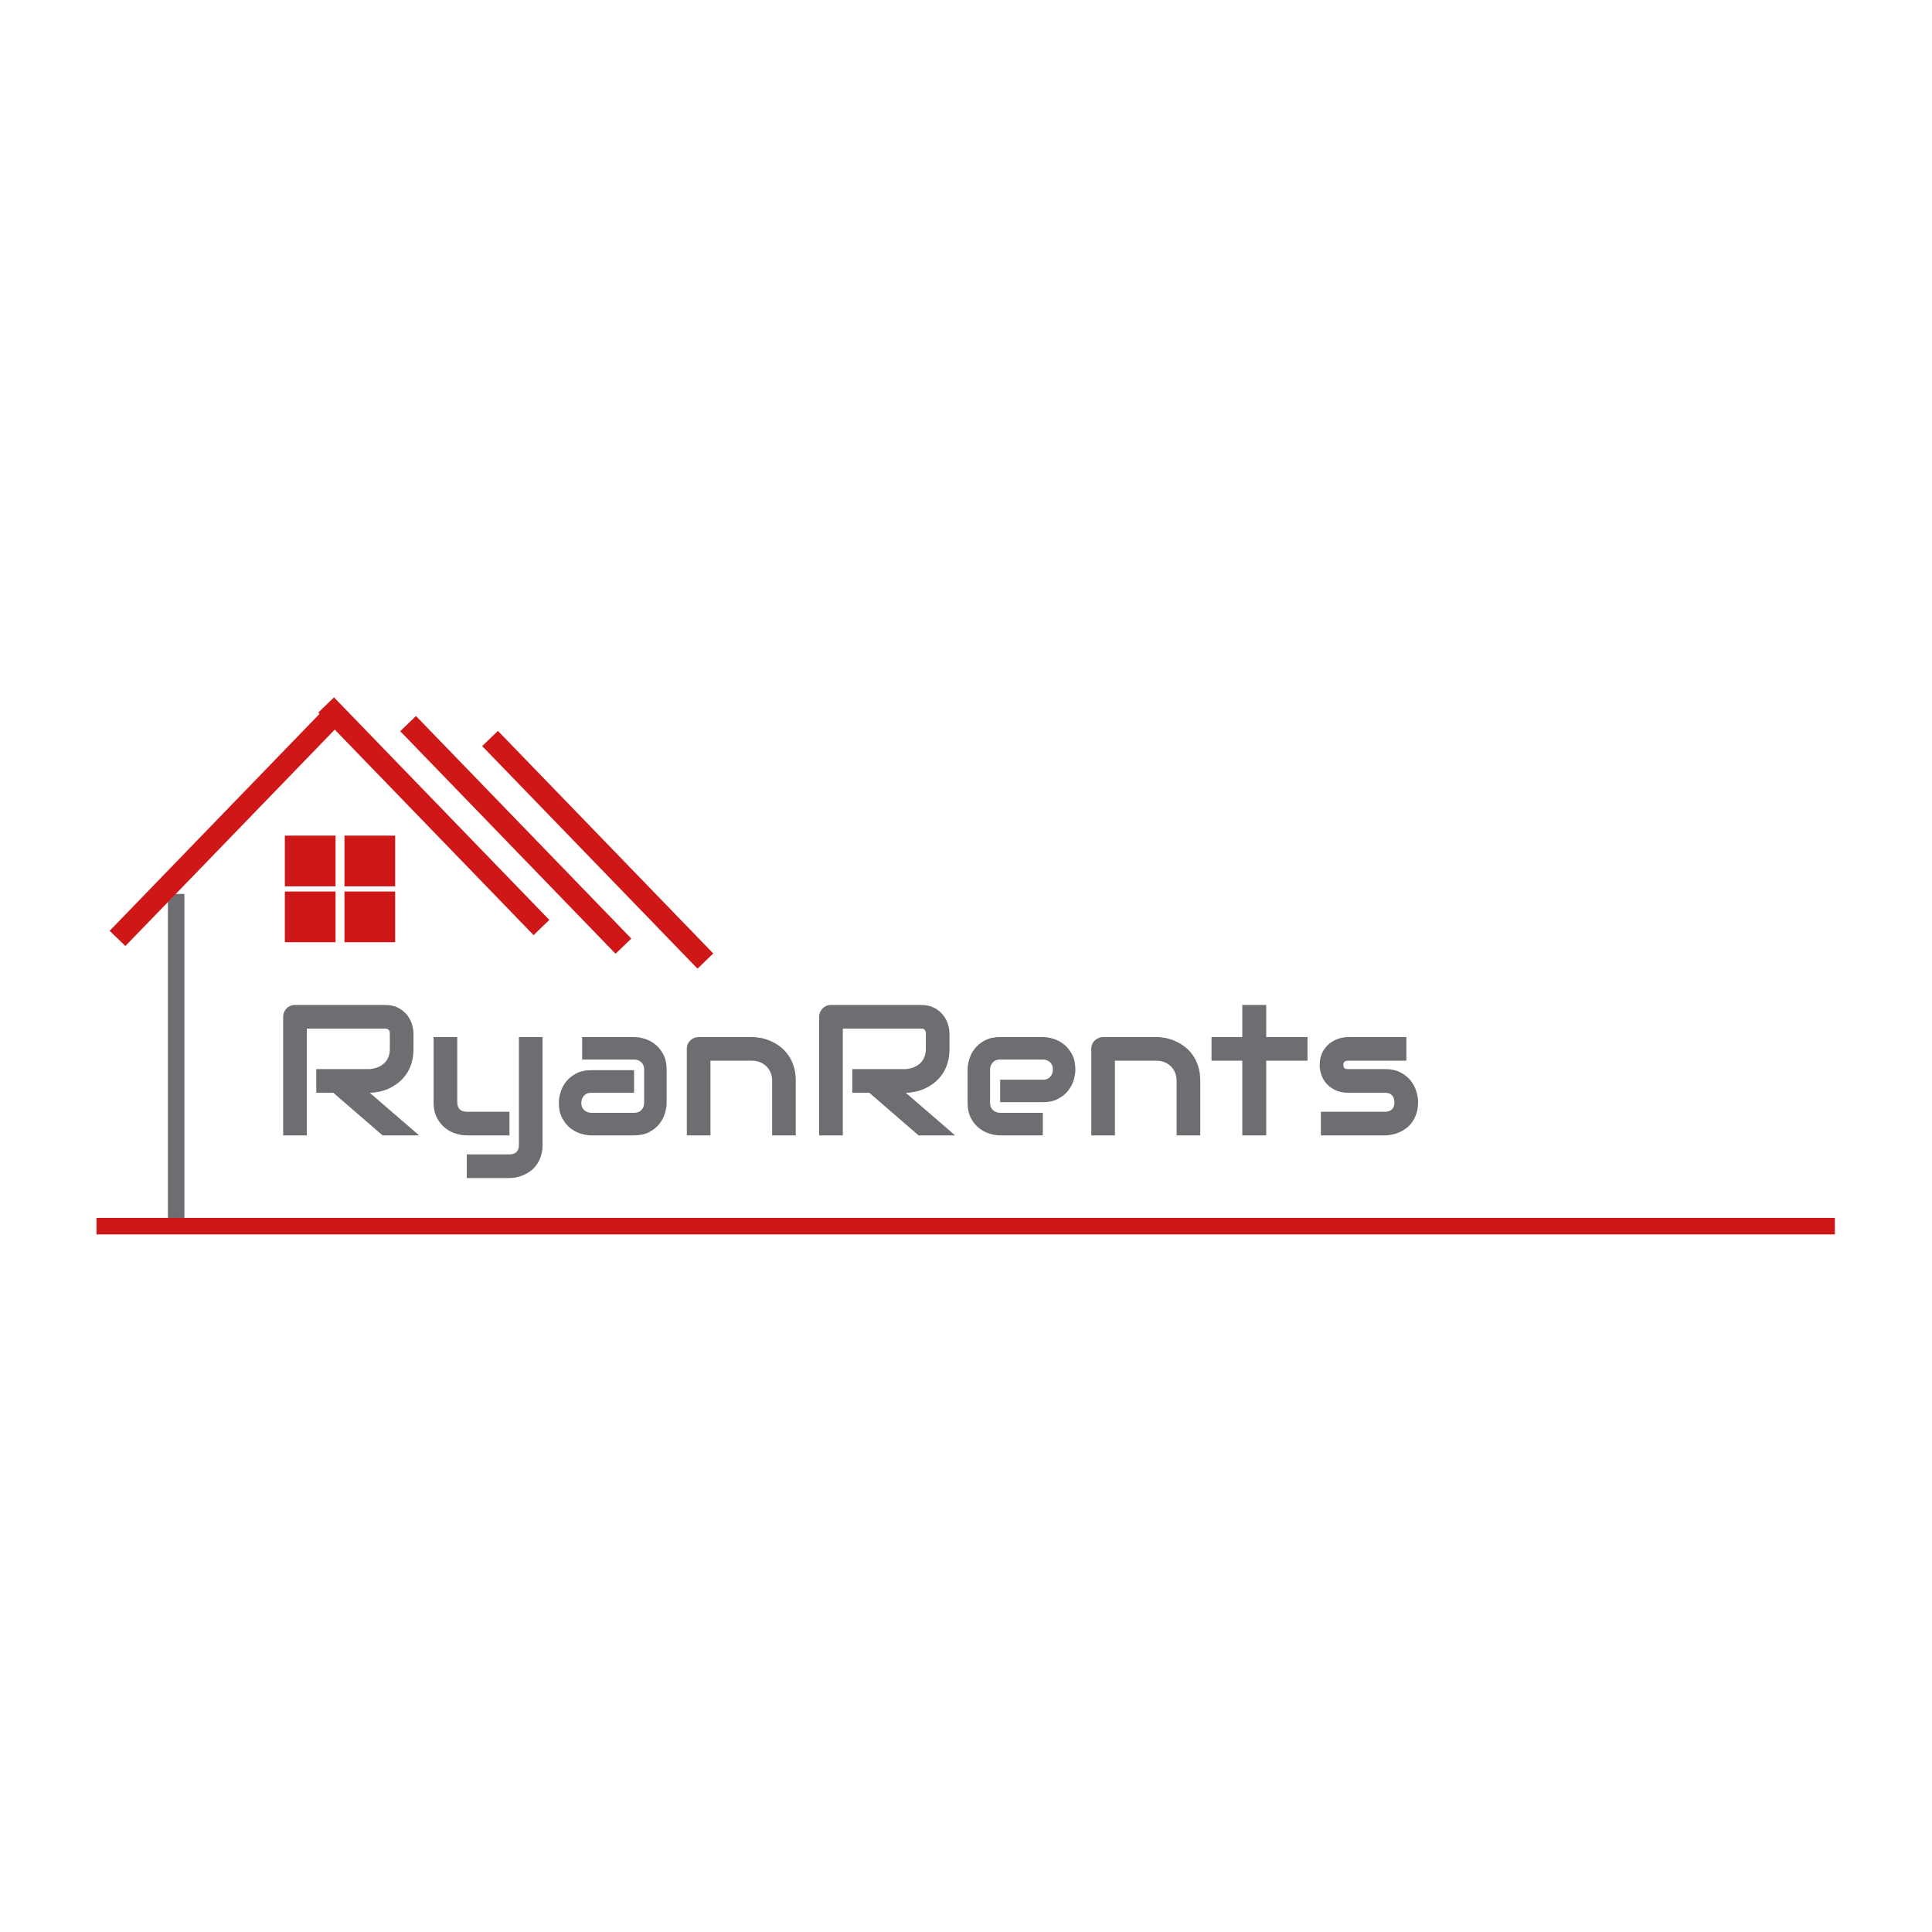<svg class="thumb" width="1000" height="1000" viewBox="0,0,600,600" xmlns="http://www.w3.org/2000/svg" xmlns:inkscape="http://www.inkscape.org/namespaces/inkscape" xmlns:sodipodi="http://sodipodi.sourceforge.net/DTD/sodipodi-0.dtd" xmlns:xlink="http://www.w3.org/1999/xlink" xmlns:ns1="http://www.inkscape.org/namespaces/inkscape" xmlns:sketch="http://www.bohemiancoding.com/sketch/ns">
  <defs></defs>
  <g transform="matrix(1.157,0,0,1.157,-37.926,210.642)">
    <g transform="matrix(0,-0.508,0.614,0,74.777,150.214)">
      <svg width="186.742" height="17.219" viewBox="-5,79.525,186.742,17.219" class="thumb">
        <defs>
          <linearGradient x1="0" y1="0.5" x2="1" y2="0.5" id="linearGradientSk74stptl4">
            <stop offset="0%" stop-color="#6d6e71"></stop>
            <stop offset="100%" stop-color="#6d6e71"></stop>
          </linearGradient>
        </defs>
        <g>
          <rect y="84.525" width="176.742" height="7.219" fill="url('#linearGradientSk74stptl4')" stroke="none" style=""></rect>
        </g>
      </svg>
    </g>
    <g transform="matrix(2.64,0,0,0.614,45.491,141.777)">
      <svg width="186.742" height="17.219" viewBox="-5,79.525,186.742,17.219" class="thumb">
        <defs>
          <linearGradient x1="0" y1="0.5" x2="1" y2="0.5" id="linearGradientSk74stptla">
            <stop offset="0%" stop-color="#cf1717"></stop>
            <stop offset="100%" stop-color="#cf1717"></stop>
          </linearGradient>
        </defs>
        <g>
          <rect y="84.525" width="176.742" height="7.219" fill="url('#linearGradientSk74stptla')" stroke="none" style=""></rect>
        </g>
      </svg>
    </g>
    <g transform="matrix(0.327,-0.338,0.585,0.565,57.65,66.657)">
      <svg width="186.742" height="17.219" viewBox="-5,79.525,186.742,17.219" class="thumb">
        <defs>
          <linearGradient x1="0" y1="0.5" x2="1" y2="0.5" id="linearGradientSk74stptlg">
            <stop offset="0%" stop-color="#cf1717"></stop>
            <stop offset="100%" stop-color="#cf1717"></stop>
          </linearGradient>
        </defs>
        <g>
          <rect y="84.525" width="176.742" height="7.219" fill="url('#linearGradientSk74stptlg')" stroke="none" style=""></rect>
        </g>
      </svg>
    </g>
    <g transform="matrix(0.327,0.338,0.585,-0.565,113.65,10.343)">
      <svg width="186.742" height="17.219" viewBox="-5,79.525,186.742,17.219" class="thumb">
        <defs>
          <linearGradient x1="0" y1="0.5" x2="1" y2="0.5" id="linearGradientSk74stptlm">
            <stop offset="0%" stop-color="#cf1717"></stop>
            <stop offset="100%" stop-color="#cf1717"></stop>
          </linearGradient>
        </defs>
        <g>
          <rect y="84.525" width="176.742" height="7.219" fill="url('#linearGradientSk74stptlm')" stroke="none" style=""></rect>
        </g>
      </svg>
    </g>
    <g transform="matrix(0.077,0,0,0.077,108.854,41.854)">
      <svg width="186.769" height="186.769" viewBox="-5.013,-5,186.769,186.769" class="thumb">
        <defs>
          <linearGradient x1="0" y1="0.5" x2="1" y2="0.5" id="linearGradientSk74stptls">
            <stop offset="0%" stop-color="#cf1717"></stop>
            <stop offset="100%" stop-color="#cf1717"></stop>
          </linearGradient>
        </defs>
        <g>
          <rect x="-0.013" y="0" width="176.769" height="176.769" fill="url('#linearGradientSk74stptls')" stroke="none" style=""></rect>
        </g>
      </svg>
    </g>
    <g transform="matrix(0.077,0,0,0.077,124.854,56.854)">
      <svg width="186.769" height="186.769" viewBox="-5.013,-5,186.769,186.769" class="thumb">
        <defs>
          <linearGradient x1="0" y1="0.5" x2="1" y2="0.5" id="linearGradientSk74stptly">
            <stop offset="0%" stop-color="#cf1717"></stop>
            <stop offset="100%" stop-color="#cf1717"></stop>
          </linearGradient>
        </defs>
        <g>
          <rect x="-0.013" y="0" width="176.769" height="176.769" fill="url('#linearGradientSk74stptly')" stroke="none" style=""></rect>
        </g>
      </svg>
    </g>
    <g transform="matrix(0.077,0,0,0.077,124.854,41.854)">
      <svg width="186.769" height="186.769" viewBox="-5.013,-5,186.769,186.769" class="thumb">
        <defs>
          <linearGradient x1="0" y1="0.5" x2="1" y2="0.5" id="linearGradientSk74stptl14">
            <stop offset="0%" stop-color="#cf1717"></stop>
            <stop offset="100%" stop-color="#cf1717"></stop>
          </linearGradient>
        </defs>
        <g>
          <rect x="-0.013" y="0" width="176.769" height="176.769" fill="url('#linearGradientSk74stptl14')" stroke="none" style=""></rect>
        </g>
      </svg>
    </g>
    <g transform="matrix(0.077,0,0,0.077,108.854,56.854)">
      <svg width="186.769" height="186.769" viewBox="-5.013,-5,186.769,186.769" class="thumb">
        <defs>
          <linearGradient x1="0" y1="0.5" x2="1" y2="0.5" id="linearGradientSk74stptl1a">
            <stop offset="0%" stop-color="#cf1717"></stop>
            <stop offset="100%" stop-color="#cf1717"></stop>
          </linearGradient>
        </defs>
        <g>
          <rect x="-0.013" y="0" width="176.769" height="176.769" fill="url('#linearGradientSk74stptl1a')" stroke="none" style=""></rect>
        </g>
      </svg>
    </g>
    <g transform="matrix(0.327,0.338,0.585,-0.565,135.65,15.343)">
      <svg width="186.742" height="17.219" viewBox="-5,79.525,186.742,17.219" class="thumb">
        <defs>
          <linearGradient x1="0" y1="0.5" x2="1" y2="0.5" id="linearGradientSk74stptl1g">
            <stop offset="0%" stop-color="#cf1717"></stop>
            <stop offset="100%" stop-color="#cf1717"></stop>
          </linearGradient>
        </defs>
        <g>
          <rect y="84.525" width="176.742" height="7.219" fill="url('#linearGradientSk74stptl1g')" stroke="none" style=""></rect>
        </g>
      </svg>
    </g>
    <g transform="matrix(0.327,0.338,0.585,-0.565,157.65,19.343)">
      <svg width="186.742" height="17.219" viewBox="-5,79.525,186.742,17.219" class="thumb">
        <defs>
          <linearGradient x1="0" y1="0.5" x2="1" y2="0.5" id="linearGradientSk74stptl1m">
            <stop offset="0%" stop-color="#cf1717"></stop>
            <stop offset="100%" stop-color="#cf1717"></stop>
          </linearGradient>
        </defs>
        <g>
          <rect y="84.525" width="176.742" height="7.219" fill="url('#linearGradientSk74stptl1m')" stroke="none" style=""></rect>
        </g>
      </svg>
    </g>
    <g transform="matrix(0.5,0,0,0.5,105.097,75.074)">
      <svg width="619.58" height="187" style="overflow: visible;">
        <defs>
          <linearGradient x1="0" y1="0.5" x2="1" y2="0.5" id="linearGradientSk74stptl1u">
            <stop offset="0%" stop-color="#6d6e71"></stop>
            <stop offset="100%" stop-color="#6d6e71"></stop>
          </linearGradient>
        </defs>
        <g transform="matrix(1,0,0,1,0,95.25)">
          <path d="M 77.34-54.59L 77.34-46.48Q 77.34-42.14  76.27-38.72Q 75.2-35.3  73.36-32.69Q 71.53-30.08  69.14-28.22Q 66.75-26.37  64.14-25.17Q 61.52-23.97  58.86-23.44Q 56.2-22.9  53.86-22.9L 53.86-22.9L 80.37 0L 60.74 0L 34.28-22.9L 25.15-22.9L 25.15-35.6L 53.86-35.6Q 56.25-35.79  58.23-36.6Q 60.21-37.4  61.65-38.77Q 63.09-40.14  63.87-42.07Q 64.65-43.99  64.65-46.48L 64.65-46.48L 64.65-54.49Q 64.65-55.57  64.38-56.13Q 64.11-56.69  63.7-56.96Q 63.28-57.23  62.82-57.28Q 62.35-57.32  61.96-57.32L 61.96-57.32L 20.07-57.32L 20.07 0L 7.37 0L 7.37-63.62Q 7.37-64.94  7.86-66.11Q 8.35-67.29  9.2-68.16Q 10.06-69.04  11.23-69.53Q 12.4-70.02  13.77-70.02L 13.77-70.02L 61.96-70.02Q 66.21-70.02  69.14-68.48Q 72.07-66.94  73.9-64.62Q 75.73-62.3  76.54-59.62Q 77.34-56.93  77.34-54.59L 77.34-54.59ZM 146.631-52.78L 146.631 5.08Q 146.631 8.35  145.801 10.96Q 144.971 13.57  143.601 15.55Q 142.241 17.53  140.431 18.92Q 138.621 20.31  136.641 21.19Q 134.671 22.07  132.671 22.49Q 130.661 22.9  128.861 22.9L 128.861 22.9L 105.961 22.9L 105.961 10.21L 128.861 10.21Q 131.401 10.21  132.671 8.89Q 133.931 7.57  133.931 5.08L 133.931 5.08L 133.931-52.78L 146.631-52.78ZM 128.861-12.7L 128.861 0L 105.961 0Q 103.221 0  100.121-0.93Q 97.021-1.86  94.341-3.98Q 91.651-6.1  89.891-9.5Q 88.131-12.89  88.131-17.82L 88.131-17.82L 88.131-52.78L 100.831-52.78L 100.831-17.82Q 100.831-15.33  102.151-14.01Q 103.471-12.7  106.051-12.7L 106.051-12.7L 128.861-12.7ZM 213.233-35.3L 213.233-17.48Q 213.233-14.84  212.303-11.79Q 211.373-8.74  209.303-6.13Q 207.223-3.52  203.883-1.76Q 200.533 0  195.753 0L 195.753 0L 172.853 0Q 170.213 0  167.163-0.93Q 164.113-1.86  161.503-3.93Q 158.883-6.01  157.133-9.35Q 155.373-12.7  155.373-17.48L 155.373-17.48Q 155.373-20.12  156.303-23.19Q 157.223-26.27  159.303-28.88Q 161.373-31.49  164.723-33.25Q 168.063-35.01  172.853-35.01L 172.853-35.01L 195.753-35.01L 195.753-22.9L 172.853-22.9Q 170.263-22.9  168.843-21.31Q 167.433-19.73  167.433-17.38L 167.433-17.38Q 167.433-14.89  169.063-13.5Q 170.703-12.11  172.953-12.11L 172.953-12.11L 195.753-12.11Q 198.343-12.11  199.753-13.67Q 201.173-15.23  201.173-17.58L 201.173-17.58L 201.173-35.3Q 201.173-37.79  199.633-39.26Q 198.093-40.72  195.753-40.72L 195.753-40.72L 167.873-40.72L 167.873-52.78L 195.753-52.78Q 198.393-52.78  201.443-51.86Q 204.493-50.93  207.103-48.85Q 209.713-46.78  211.473-43.43Q 213.233-40.09  213.233-35.3L 213.233-35.3ZM 282.565-29.3L 282.565 0L 269.875 0L 269.875-29.3Q 269.875-31.79  269.015-33.76Q 268.165-35.74  266.695-37.16Q 265.235-38.57  263.255-39.33Q 261.275-40.09  258.985-40.09L 258.985-40.09L 236.765-40.09L 236.765 0L 224.075 0L 224.075-46.48Q 224.075-47.8  224.565-48.95Q 225.045-50.1  225.925-50.95Q 226.805-51.81  227.975-52.29Q 229.155-52.78  230.465-52.78L 230.465-52.78L 259.085-52.78Q 261.475-52.78  264.135-52.25Q 266.795-51.71  269.405-50.51Q 272.025-49.32  274.385-47.49Q 276.755-45.65  278.585-43.04Q 280.415-40.43  281.495-37.01Q 282.565-33.59  282.565-29.3L 282.565-29.3ZM 365.084-54.59L 365.084-46.48Q 365.084-42.14  364.014-38.72Q 362.944-35.3  361.104-32.69Q 359.274-30.08  356.884-28.22Q 354.494-26.37  351.884-25.17Q 349.264-23.97  346.604-23.44Q 343.944-22.9  341.604-22.9L 341.604-22.9L 368.114 0L 348.484 0L 322.024-22.9L 312.894-22.9L 312.894-35.6L 341.604-35.6Q 343.994-35.79  345.974-36.6Q 347.954-37.4  349.394-38.77Q 350.834-40.14  351.614-42.07Q 352.394-43.99  352.394-46.48L 352.394-46.48L 352.394-54.49Q 352.394-55.57  352.124-56.13Q 351.854-56.69  351.444-56.96Q 351.024-57.23  350.564-57.28Q 350.094-57.32  349.704-57.32L 349.704-57.32L 307.814-57.32L 307.814 0L 295.114 0L 295.114-63.62Q 295.114-64.94  295.604-66.11Q 296.094-67.29  296.944-68.16Q 297.804-69.04  298.974-69.53Q 300.144-70.02  301.514-70.02L 301.514-70.02L 349.704-70.02Q 353.954-70.02  356.884-68.48Q 359.814-66.94  361.644-64.62Q 363.474-62.3  364.284-59.62Q 365.084-56.93  365.084-54.59L 365.084-54.59ZM 432.662-35.3L 432.662-35.3Q 432.662-32.67  431.742-29.61Q 430.812-26.56  428.732-23.95Q 426.662-21.34  423.312-19.58Q 419.972-17.82  415.182-17.82L 415.182-17.82L 392.282-17.82L 392.282-29.88L 415.182-29.88Q 417.772-29.88  419.192-31.47Q 420.602-33.06  420.602-35.4L 420.602-35.4Q 420.602-37.89  419.022-39.31Q 417.432-40.72  415.182-40.72L 415.182-40.72L 392.282-40.72Q 389.702-40.72  388.282-39.14Q 386.862-37.55  386.862-35.21L 386.862-35.21L 386.862-17.48Q 386.862-14.94  388.452-13.53Q 390.042-12.11  392.382-12.11L 392.382-12.11L 415.182-12.11L 415.182 0L 392.282 0Q 389.652 0  386.592-0.93Q 383.542-1.86  380.932-3.93Q 378.322-6.01  376.562-9.35Q 374.802-12.7  374.802-17.48L 374.802-17.48L 374.802-35.3Q 374.802-37.94  375.732-40.99Q 376.662-44.04  378.732-46.66Q 380.812-49.27  384.152-51.03Q 387.502-52.78  392.282-52.78L 392.282-52.78L 415.182-52.78Q 417.822-52.78  420.872-51.86Q 423.922-50.93  426.542-48.85Q 429.152-46.78  430.912-43.43Q 432.662-40.09  432.662-35.3ZM 499.704-29.3L 499.704 0L 487.014 0L 487.014-29.3Q 487.014-31.79  486.154-33.76Q 485.304-35.74  483.834-37.16Q 482.374-38.57  480.394-39.33Q 478.414-40.09  476.124-40.09L 476.124-40.09L 453.904-40.09L 453.904 0L 441.214 0L 441.214-46.48Q 441.214-47.8  441.704-48.95Q 442.184-50.1  443.064-50.95Q 443.944-51.81  445.114-52.29Q 446.294-52.78  447.604-52.78L 447.604-52.78L 476.224-52.78Q 478.614-52.78  481.274-52.25Q 483.934-51.71  486.544-50.51Q 489.164-49.32  491.524-47.49Q 493.894-45.65  495.724-43.04Q 497.554-40.43  498.634-37.01Q 499.704-33.59  499.704-29.3L 499.704-29.3ZM 557.28-52.78L 557.28-40.09L 535.11-40.09L 535.11 0L 522.27 0L 522.27-40.09L 505.76-40.09L 505.76-52.78L 522.27-52.78L 522.27-70.02L 535.11-70.02L 535.11-52.78L 557.28-52.78ZM 616.648-17.82L 616.648-17.82Q 616.648-14.55  615.818-11.94Q 614.988-9.33  613.628-7.35Q 612.258-5.37  610.448-3.98Q 608.638-2.59  606.668-1.71Q 604.688-0.83  602.658-0.42Q 600.638 0  598.828 0L 598.828 0L 564.458 0L 564.458-12.7L 598.728-12.7Q 601.318-12.7  602.638-14.01Q 603.958-15.33  603.958-17.82L 603.958-17.82Q 603.708-22.9  598.828-22.9L 598.828-22.9L 579.148-22.9Q 574.948-22.9  572.018-24.37Q 569.088-25.83  567.258-28.03Q 565.428-30.22  564.628-32.76Q 563.818-35.3  563.818-37.5L 563.818-37.5Q 563.818-41.75  565.328-44.65Q 566.848-47.56  569.138-49.37Q 571.438-51.17  574.118-51.98Q 576.808-52.78  579.148-52.78L 579.148-52.78L 610.348-52.78L 610.348-40.09L 579.248-40.09Q 578.268-40.09  577.708-39.87Q 577.148-39.65  576.878-39.28Q 576.608-38.92  576.558-38.5Q 576.518-38.09  576.518-37.7L 576.518-37.7Q 576.558-36.91  576.808-36.47Q 577.048-36.04  577.418-35.84Q 577.788-35.64  578.248-35.62Q 578.708-35.6  579.148-35.6L 579.148-35.6L 598.828-35.6Q 603.708-35.6  607.128-33.84Q 610.548-32.08  612.648-29.42Q 614.748-26.76  615.698-23.63Q 616.648-20.51  616.648-17.82Z" data-textpath="RyanRents" data-text-anchor="middle" data-font-size="100" data-letterspacing="0" data-side="left" data-offset="0.5" data-dx="0" data-dy="0" data-xmlspace="preserve" data-href="" data-font="Audiowide" data-font-src="/Content/clientfonts/audiowide.woff" data-font-scale="contain" transform="translate(0,0)" data-x="0" data-y="0" fill="url('#linearGradientSk74stptl1u')"></path>
        </g>
      </svg>
    </g>
  </g>
</svg>